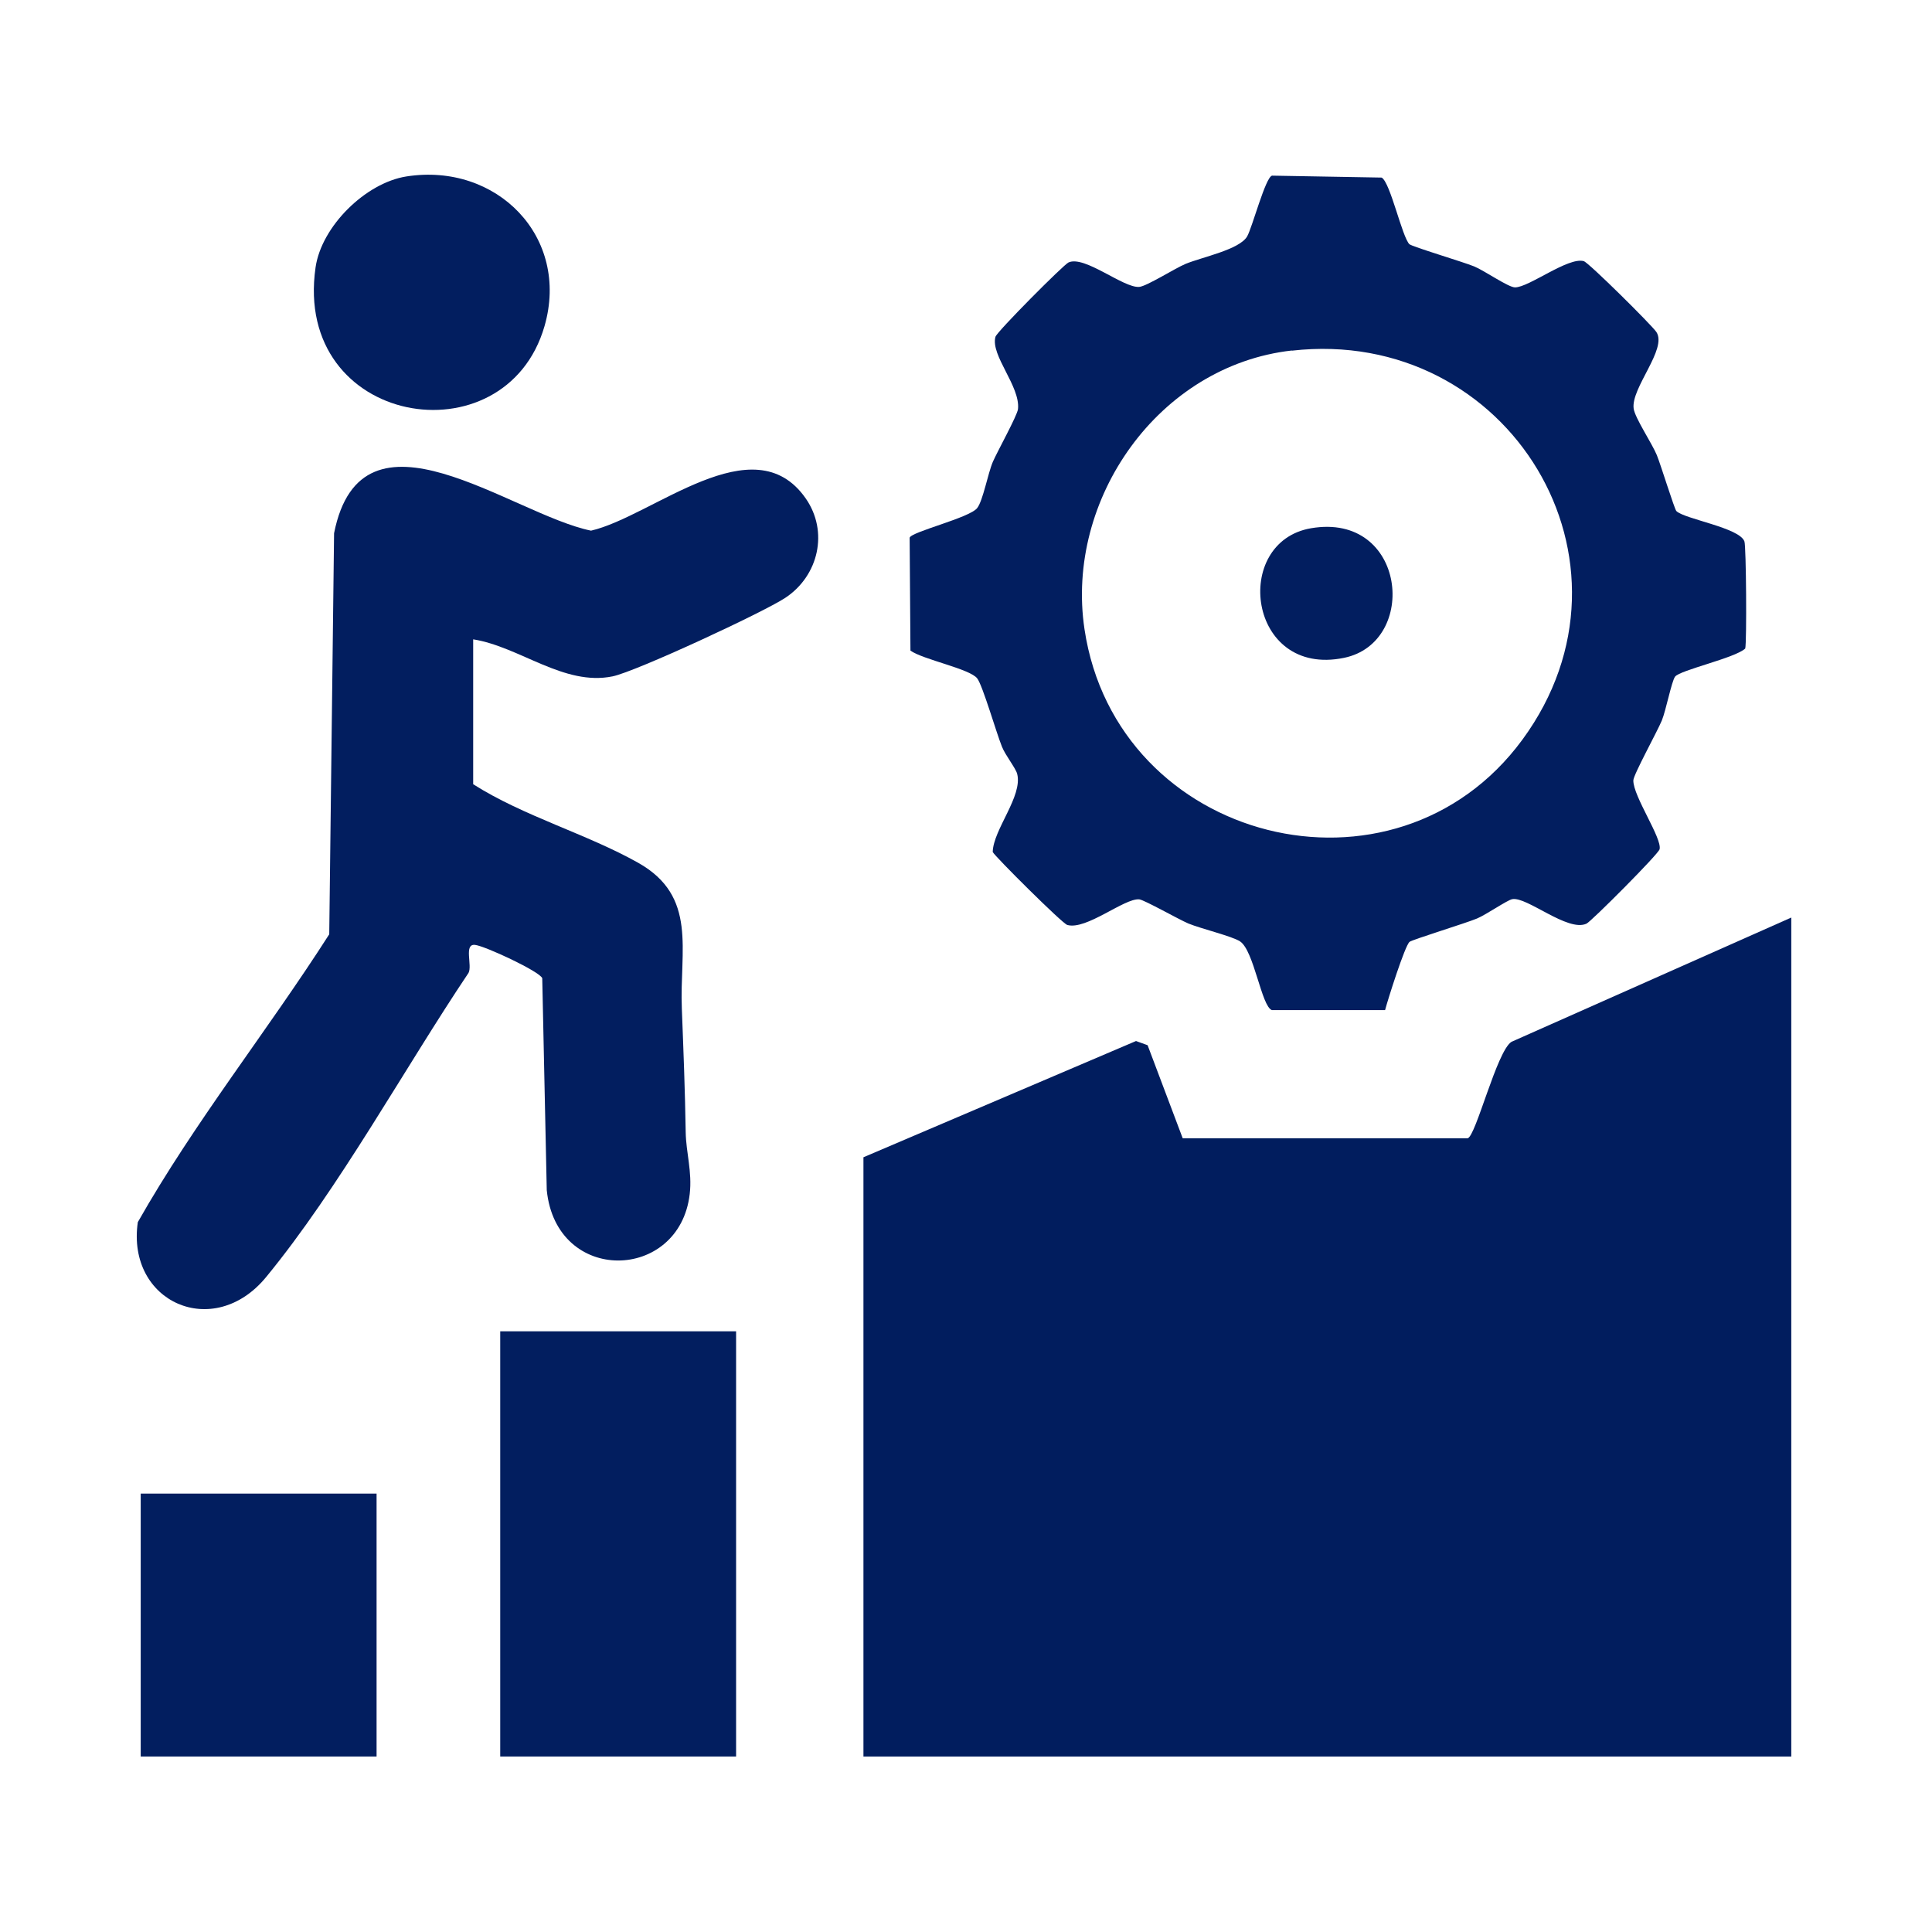 <svg xmlns="http://www.w3.org/2000/svg" id="katman_1" viewBox="0 0 120 120"><defs><style>      .st0 {        fill: #011d5e;      }      .st1 {        fill: #021e5f;      }    </style></defs><path class="st0" d="M111.26,57v52.1h-57.63v-37.22l16.93-7.22.72.26,2.18,5.78h17.7c.51-.13,1.81-5.42,2.72-5.99l17.38-7.72Z"></path><path class="st1" d="M87.55,15.17c.15.15,3.34,1.1,4.02,1.38.63.26,2.12,1.3,2.53,1.3.87,0,3.3-1.9,4.27-1.63.3.08,4.24,3.99,4.51,4.4.7,1.05-1.59,3.48-1.41,4.76.08.58,1.14,2.16,1.44,2.89.24.59,1.09,3.34,1.21,3.47.49.5,3.93,1.03,4.23,1.89.11.31.15,6.24.05,6.65-.62.59-4.06,1.34-4.36,1.75-.22.31-.56,2.08-.82,2.72-.28.68-1.77,3.38-1.77,3.72-.02.98,1.8,3.6,1.63,4.28-.08.31-4.24,4.48-4.54,4.62-1.17.54-3.72-1.71-4.62-1.52-.32.07-1.61.96-2.18,1.2-.69.29-4.02,1.31-4.19,1.45-.29.24-1.35,3.59-1.52,4.24h-7.03c-.65-.23-1.11-3.7-1.98-4.27-.49-.32-2.4-.78-3.21-1.11-.61-.26-2.74-1.47-3.05-1.5-.93-.08-3.29,1.93-4.47,1.59-.31-.09-4.48-4.24-4.63-4.53.03-1.39,1.87-3.46,1.52-4.85-.09-.36-.74-1.16-.95-1.7-.35-.87-1.19-3.78-1.53-4.23-.45-.6-3.37-1.17-4.15-1.73l-.05-7.01c.09-.37,3.75-1.24,4.2-1.85.36-.47.66-2.15.97-2.87.29-.66,1.51-2.86,1.56-3.27.15-1.42-1.72-3.34-1.4-4.49.08-.31,4.24-4.49,4.54-4.62,1-.45,3.41,1.6,4.39,1.52.47-.04,2.21-1.15,2.88-1.43,1.05-.43,3.33-.88,3.82-1.7.32-.55,1.14-3.69,1.55-3.78l6.81.12c.55.33,1.26,3.69,1.73,4.15ZM80.24,21.77c-8.27.93-14.09,9.23-12.88,17.31,1.99,13.29,19.27,17.66,27.2,6.86,8.09-11.02-.83-25.69-14.32-24.16Z"></path><path class="st1" d="M29.39,39.71v9c3.13,1.99,7.05,3.08,10.25,4.88,3.71,2.09,2.56,5.44,2.71,9.06.1,2.56.2,5.1.24,7.68.02,1.24.41,2.45.25,3.83-.63,5.45-8.29,5.65-8.88-.24l-.28-13.16c-.15-.42-3.55-2-4.17-2.07-.72-.09-.16,1.28-.41,1.74-3.98,5.93-8.05,13.39-12.57,18.89-3.27,3.98-8.69,1.56-7.97-3.41,3.52-6.21,8.04-11.86,11.89-17.88l.3-24.91c1.72-8.65,11.02-1.17,15.96-.16,3.85-.89,10.09-6.64,13.33-2.01,1.44,2.06.81,4.81-1.26,6.18-1.36.9-9.28,4.58-10.73,4.88-3.03.62-5.76-1.84-8.66-2.3Z"></path><rect class="st1" x="31.07" y="82.69" width="14.65" height="26.41"></rect><rect class="st1" x="8.74" y="92.77" width="14.65" height="16.33"></rect><path class="st1" d="M25.24,10.96c5.62-.88,10.18,3.76,8.58,9.3-2.43,8.41-15.64,6.22-14.22-3.65.37-2.56,3.11-5.25,5.64-5.65Z"></path><path class="st1" d="M81.43,32.81c5.92-1.01,6.71,7.09,2.05,8.05-5.98,1.23-7-7.2-2.05-8.05Z"></path></svg>